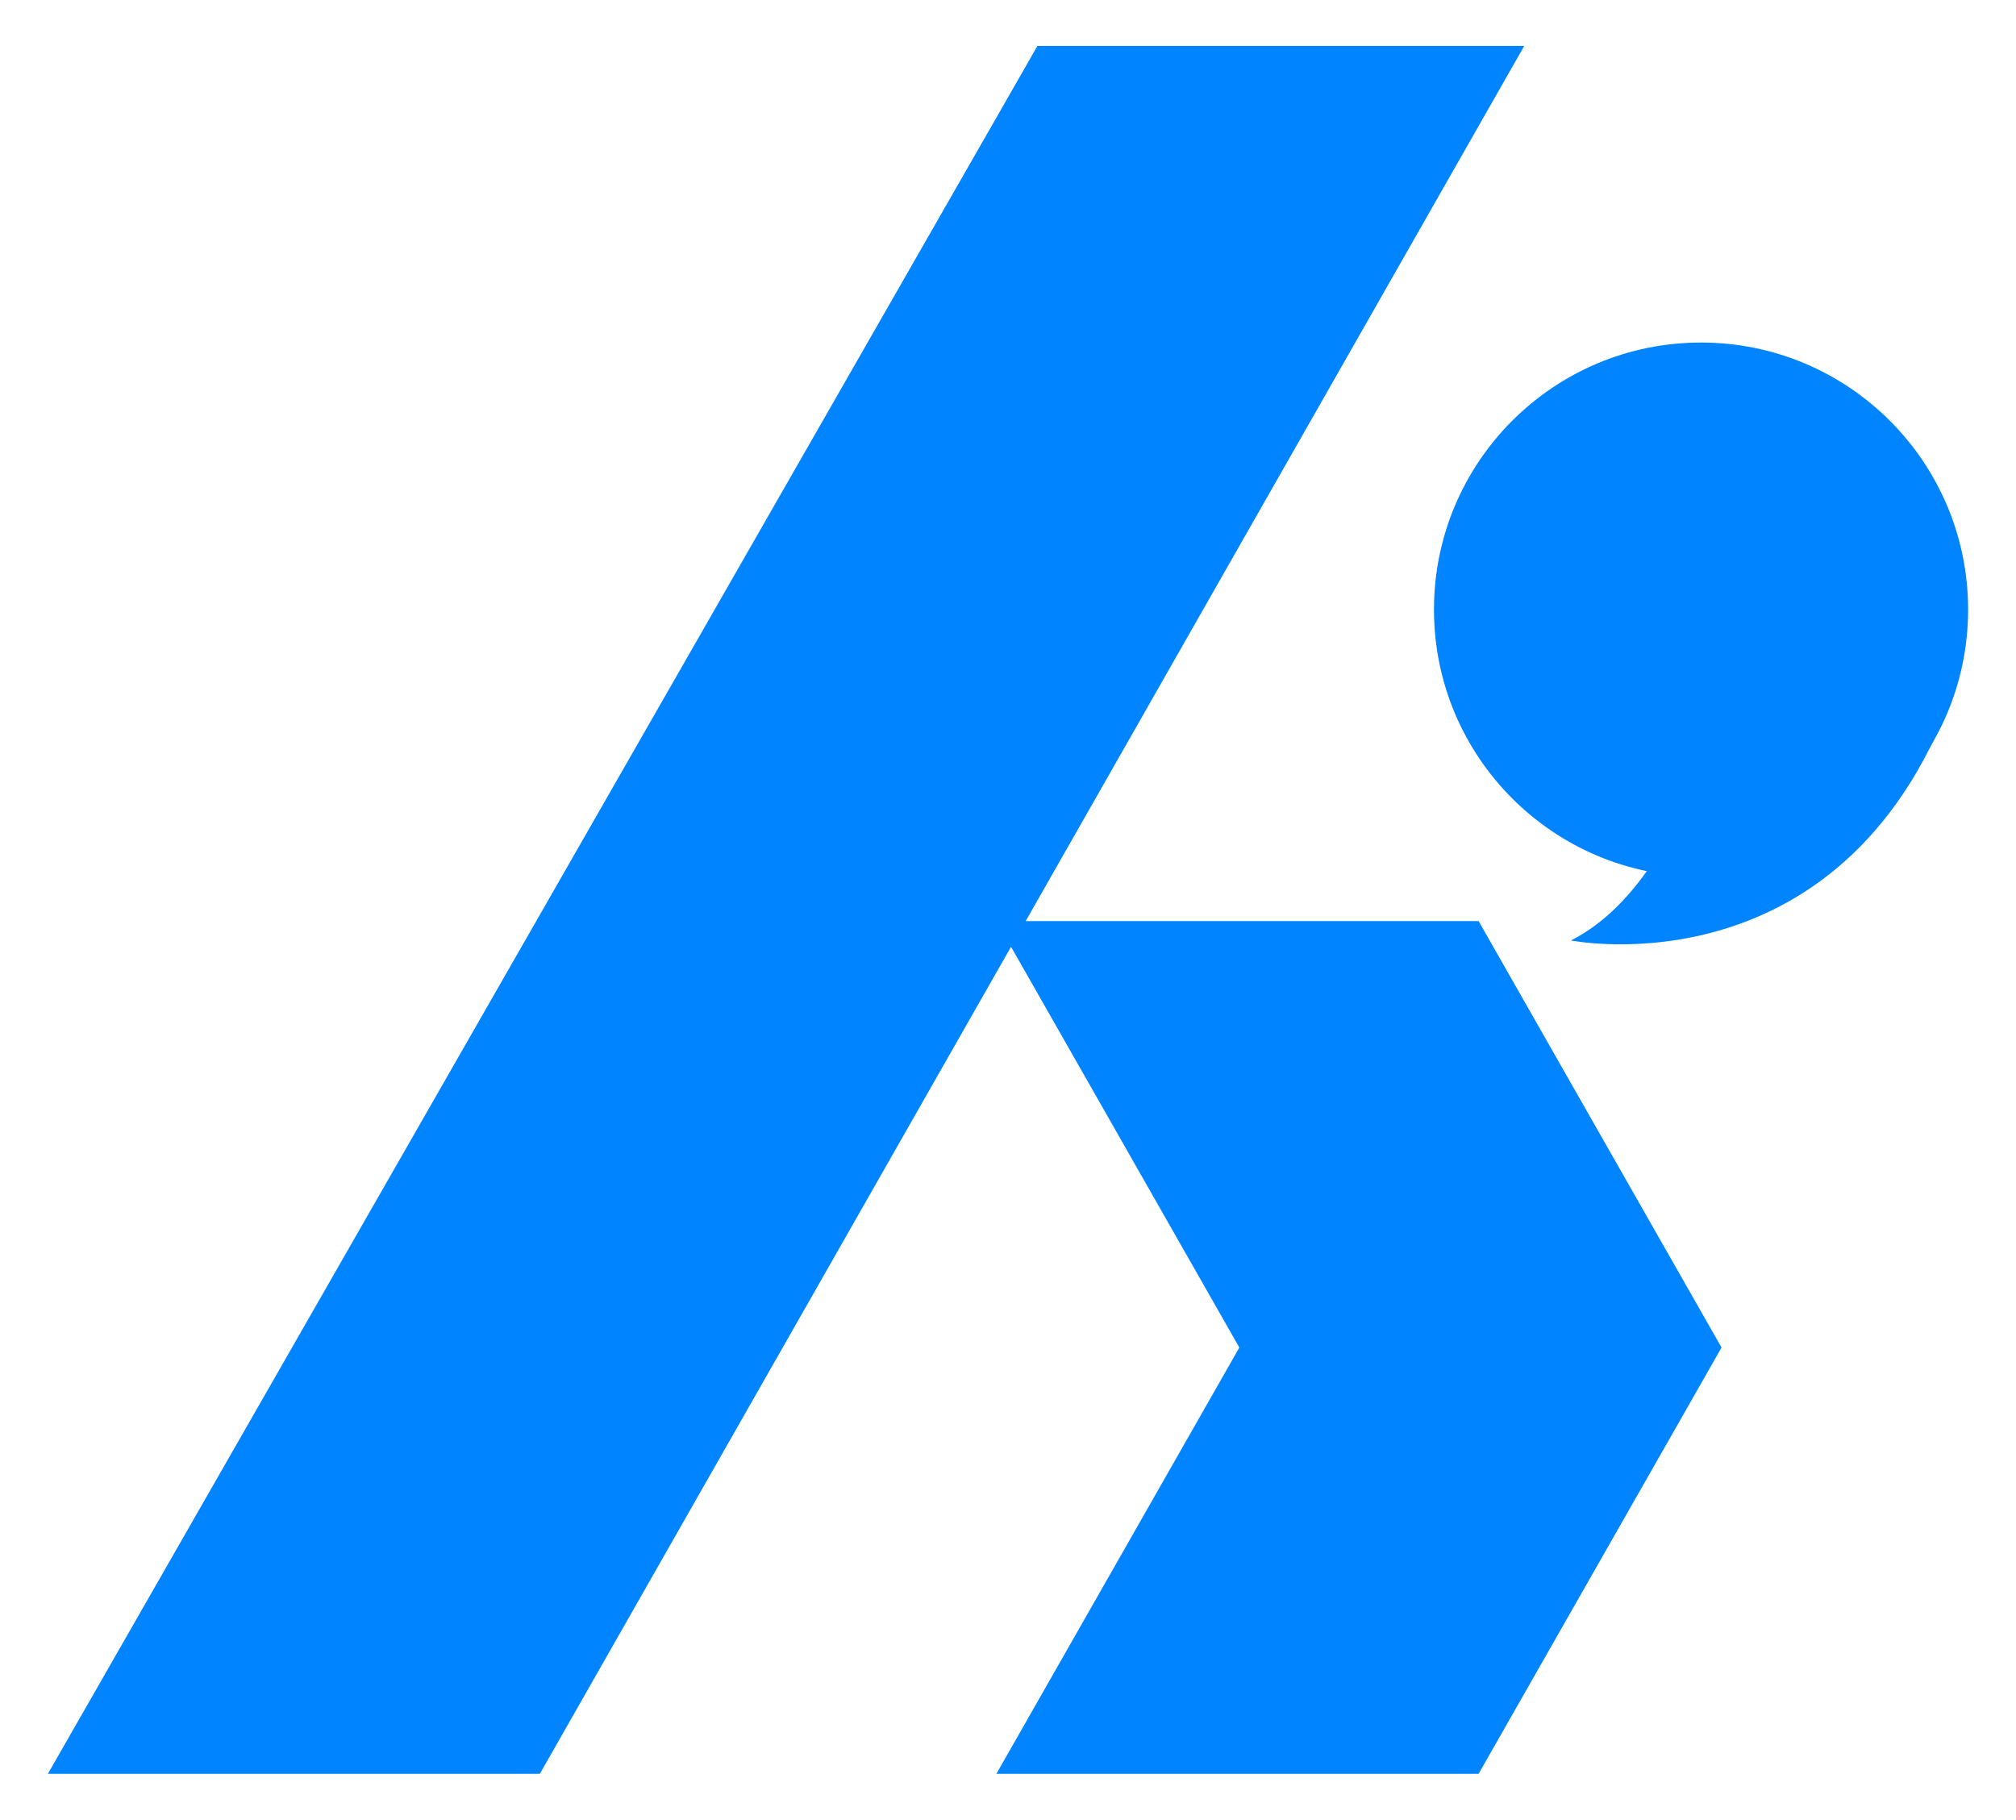 <?xml version="1.0" encoding="UTF-8"?>
<svg id="Layer_1" data-name="Layer 1" xmlns="http://www.w3.org/2000/svg" viewBox="0 0 105.23 94.99">
  <defs>
    <style>
      .cls-1 {
        fill: #0084ff;
      }
    </style>
  </defs>
  <polygon class="cls-1" points="54.15 2.4 79.56 2.4 28.18 92.59 2.5 92.59 54.15 2.4"/>
  <polygon class="cls-1" points="52.01 92.59 64.69 70.34 52.01 48.08 77.18 48.08 89.86 70.34 77.18 92.59 52.01 92.59"/>
  <g>
    <circle class="cls-1" cx="88.79" cy="31.82" r="13.94"/>
    <path class="cls-1" d="m90.85,31.58s-1.72,13.9-8.85,17.51c0,0,14.64,2.95,20.23-13.66l-11.38-3.85Z"/>
  </g>
</svg>